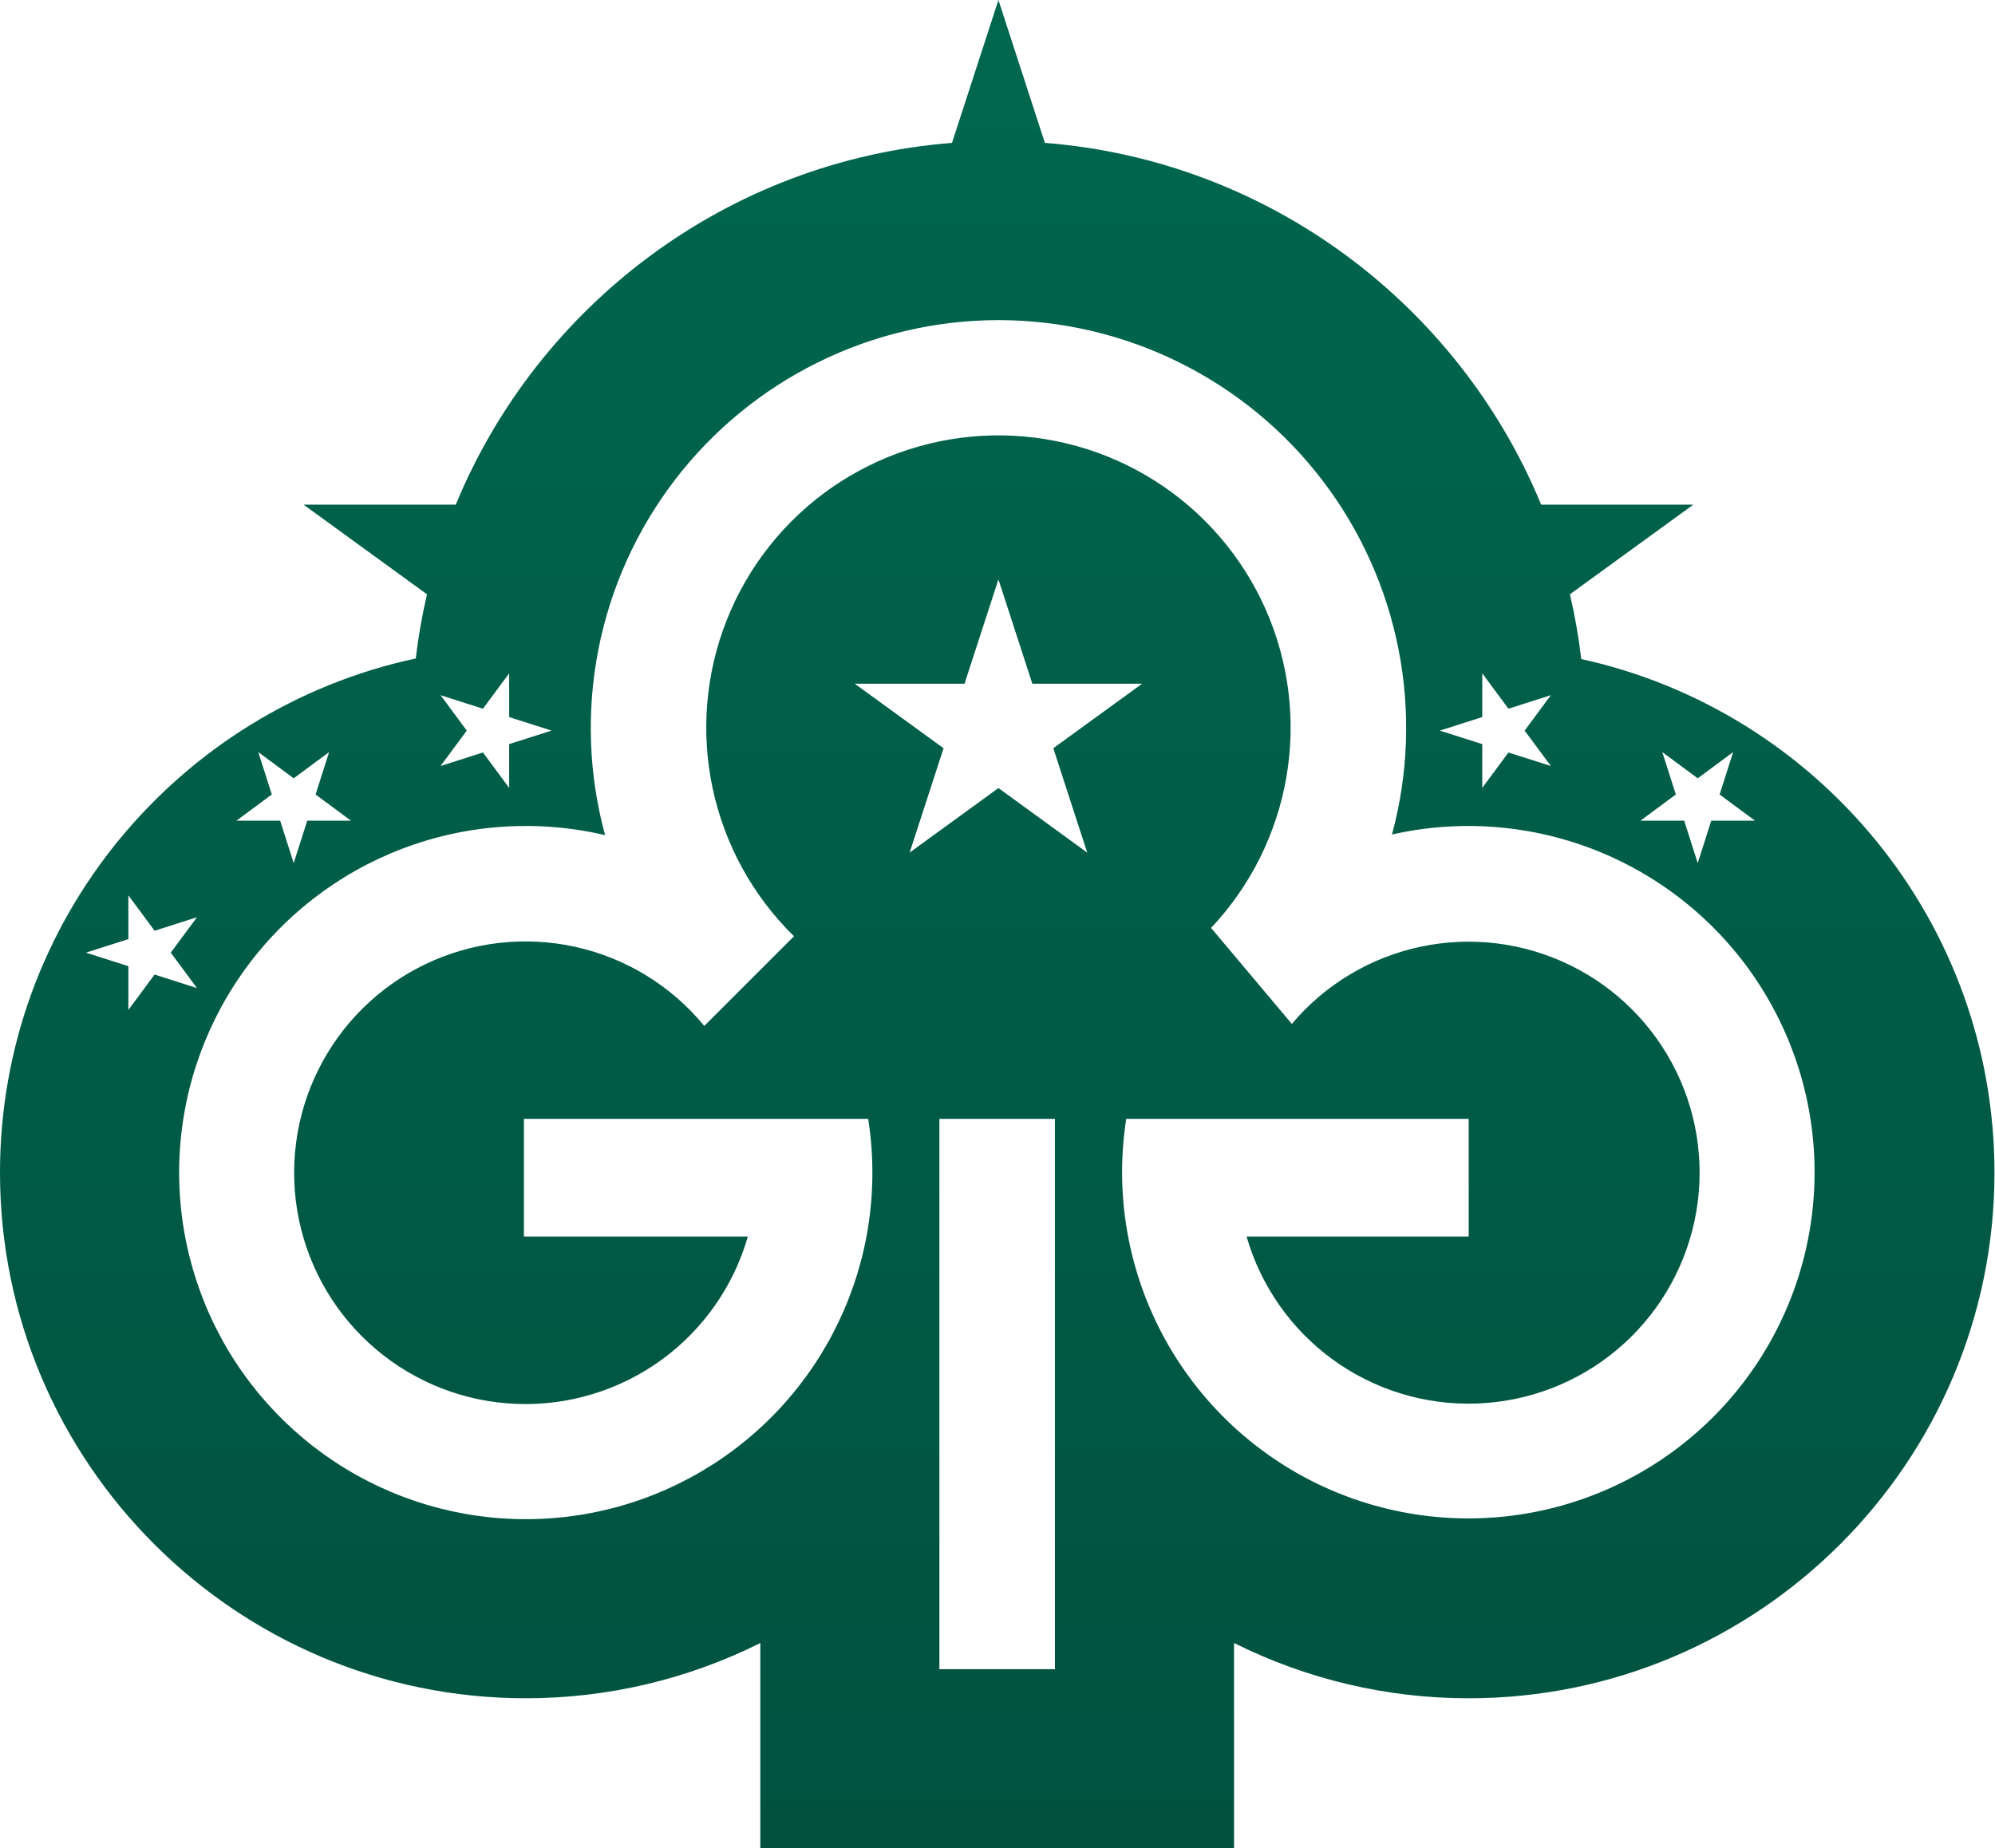 <svg xmlns="http://www.w3.org/2000/svg" width="557" height="516" viewBox="0 0 557 516" fill="none"><path d="M291.724 39.892C354.411 44.821 407.298 85.192 430.294 140.915H472.761L438.322 165.935C439.715 171.9 440.771 177.94 441.483 184.024C507.35 198.456 556.824 257.261 556.85 327.396C556.849 408.35 490.999 474.196 410.06 474.196C387.317 474.214 364.883 468.928 344.54 458.76V516.001H212.28V458.775C191.944 468.932 169.521 474.211 146.79 474.193C65.85 474.193 4.96727e-05 408.348 0 327.413C0 257.013 49.832 198.024 116.076 183.865C116.788 177.839 117.836 171.856 119.216 165.946L84.758 140.915H127.245C150.239 85.193 203.115 44.828 265.795 39.894L278.76 0L291.724 39.892ZM262.28 466.075H294.54V312.415H262.28V466.075ZM278.771 89.385C261.268 89.394 244.001 93.438 228.314 101.201C212.627 108.965 198.941 120.239 188.317 134.149C177.694 148.06 170.419 164.231 167.059 181.408C163.698 198.586 164.342 216.307 168.94 233.195C150.125 228.774 130.416 230.087 112.354 236.966C94.291 243.845 78.702 255.974 67.595 271.792C56.487 287.61 50.37 306.392 50.031 325.717C49.693 345.042 55.149 364.026 65.695 380.223C76.242 396.42 91.397 409.087 109.207 416.595C127.017 424.102 146.667 426.105 165.626 422.346C184.585 418.586 201.984 409.236 215.582 395.5C229.179 381.764 238.352 364.271 241.92 345.275C243.945 334.429 244.108 323.316 242.4 312.415H146.27V345.265H208.8C204.818 359.146 196.3 371.293 184.605 379.765C172.911 388.236 158.714 392.544 144.283 392.001C129.853 391.458 116.02 386.095 104.995 376.768C93.97 367.441 86.389 354.688 83.462 340.547C80.535 326.406 82.432 311.692 88.849 298.755C95.266 285.818 105.833 275.404 118.862 269.178C131.892 262.951 146.632 261.271 160.729 264.404C174.825 267.538 187.465 275.305 196.63 286.465L221.68 261.425C210.201 250.182 202.298 235.799 198.962 220.082C195.626 204.364 197.006 188.012 202.929 173.075C208.851 158.139 219.052 145.284 232.253 136.123C245.454 126.963 261.065 121.905 277.13 121.583C293.194 121.262 308.996 125.691 322.553 134.316C336.109 142.942 346.818 155.378 353.333 170.065C359.848 184.753 361.88 201.038 359.176 216.876C356.471 232.714 349.15 247.402 338.13 259.095L360.68 285.905C369.943 274.899 382.62 267.306 396.694 264.332C410.769 261.358 425.433 263.175 438.356 269.493C451.28 275.811 461.721 286.268 468.019 299.201C474.316 312.135 476.109 326.802 473.113 340.872C470.117 354.942 462.504 367.606 451.483 376.852C440.463 386.097 426.668 391.394 412.292 391.899C397.916 392.404 383.783 388.088 372.141 379.639C360.499 371.189 352.016 359.089 348.04 345.265H410.06V312.415H314.44C311.255 332.843 314.702 353.755 324.277 372.079C333.852 390.403 349.05 405.175 367.639 414.226C386.227 423.276 407.228 426.129 427.558 422.365C447.887 418.601 466.474 408.42 480.591 393.314C494.707 378.209 503.609 358.975 505.989 338.438C508.369 317.9 504.103 297.14 493.815 279.206C483.528 261.272 467.762 247.109 448.832 238.795C429.902 230.481 408.806 228.455 388.64 233.015C393.212 216.135 393.834 198.428 390.458 181.269C387.082 164.109 379.799 147.959 369.174 134.068C358.548 120.178 344.866 108.922 329.188 101.173C313.511 93.424 296.259 89.39 278.771 89.385ZM35.841 262.223L24 266L35.841 269.777V282L43.159 272.111L55 275.889L47.678 266L55 256.111L43.159 259.889L35.841 250V262.223ZM82 217.322L72.111 210L75.889 221.841L66 229.159H78.223L82 241L85.777 229.159H98L88.111 221.841L91.889 210L82 217.322ZM474 217.322L464.111 210L467.889 221.841L458 229.159H470.223L474 241L477.777 229.159H490L480.111 221.841L483.889 210L474 217.322ZM269.29 190.915H238.65L263.44 208.925L253.97 238.065L278.76 220.045L303.55 238.065L294.08 208.925L318.87 190.915H288.23L278.76 161.775L269.29 190.915ZM134.841 197.889L123 194.111L130.322 204L123 213.889L134.841 210.111L142.159 220V207.777L154 204L142.159 200.223V188L134.841 197.889ZM413.841 200.223L402 204L413.841 207.777V220L421.159 210.111L433 213.889L425.678 204L433 194.111L421.159 197.889L413.841 188V200.223Z" fill="url(#paint0_linear_331_1968)"></path><defs><linearGradient id="paint0_linear_331_1968" x1="278.425" y1="0" x2="278.425" y2="516.001" gradientUnits="userSpaceOnUse"><stop stop-color="#00674F"></stop><stop offset="1" stop-color="#00523F"></stop></linearGradient></defs></svg>